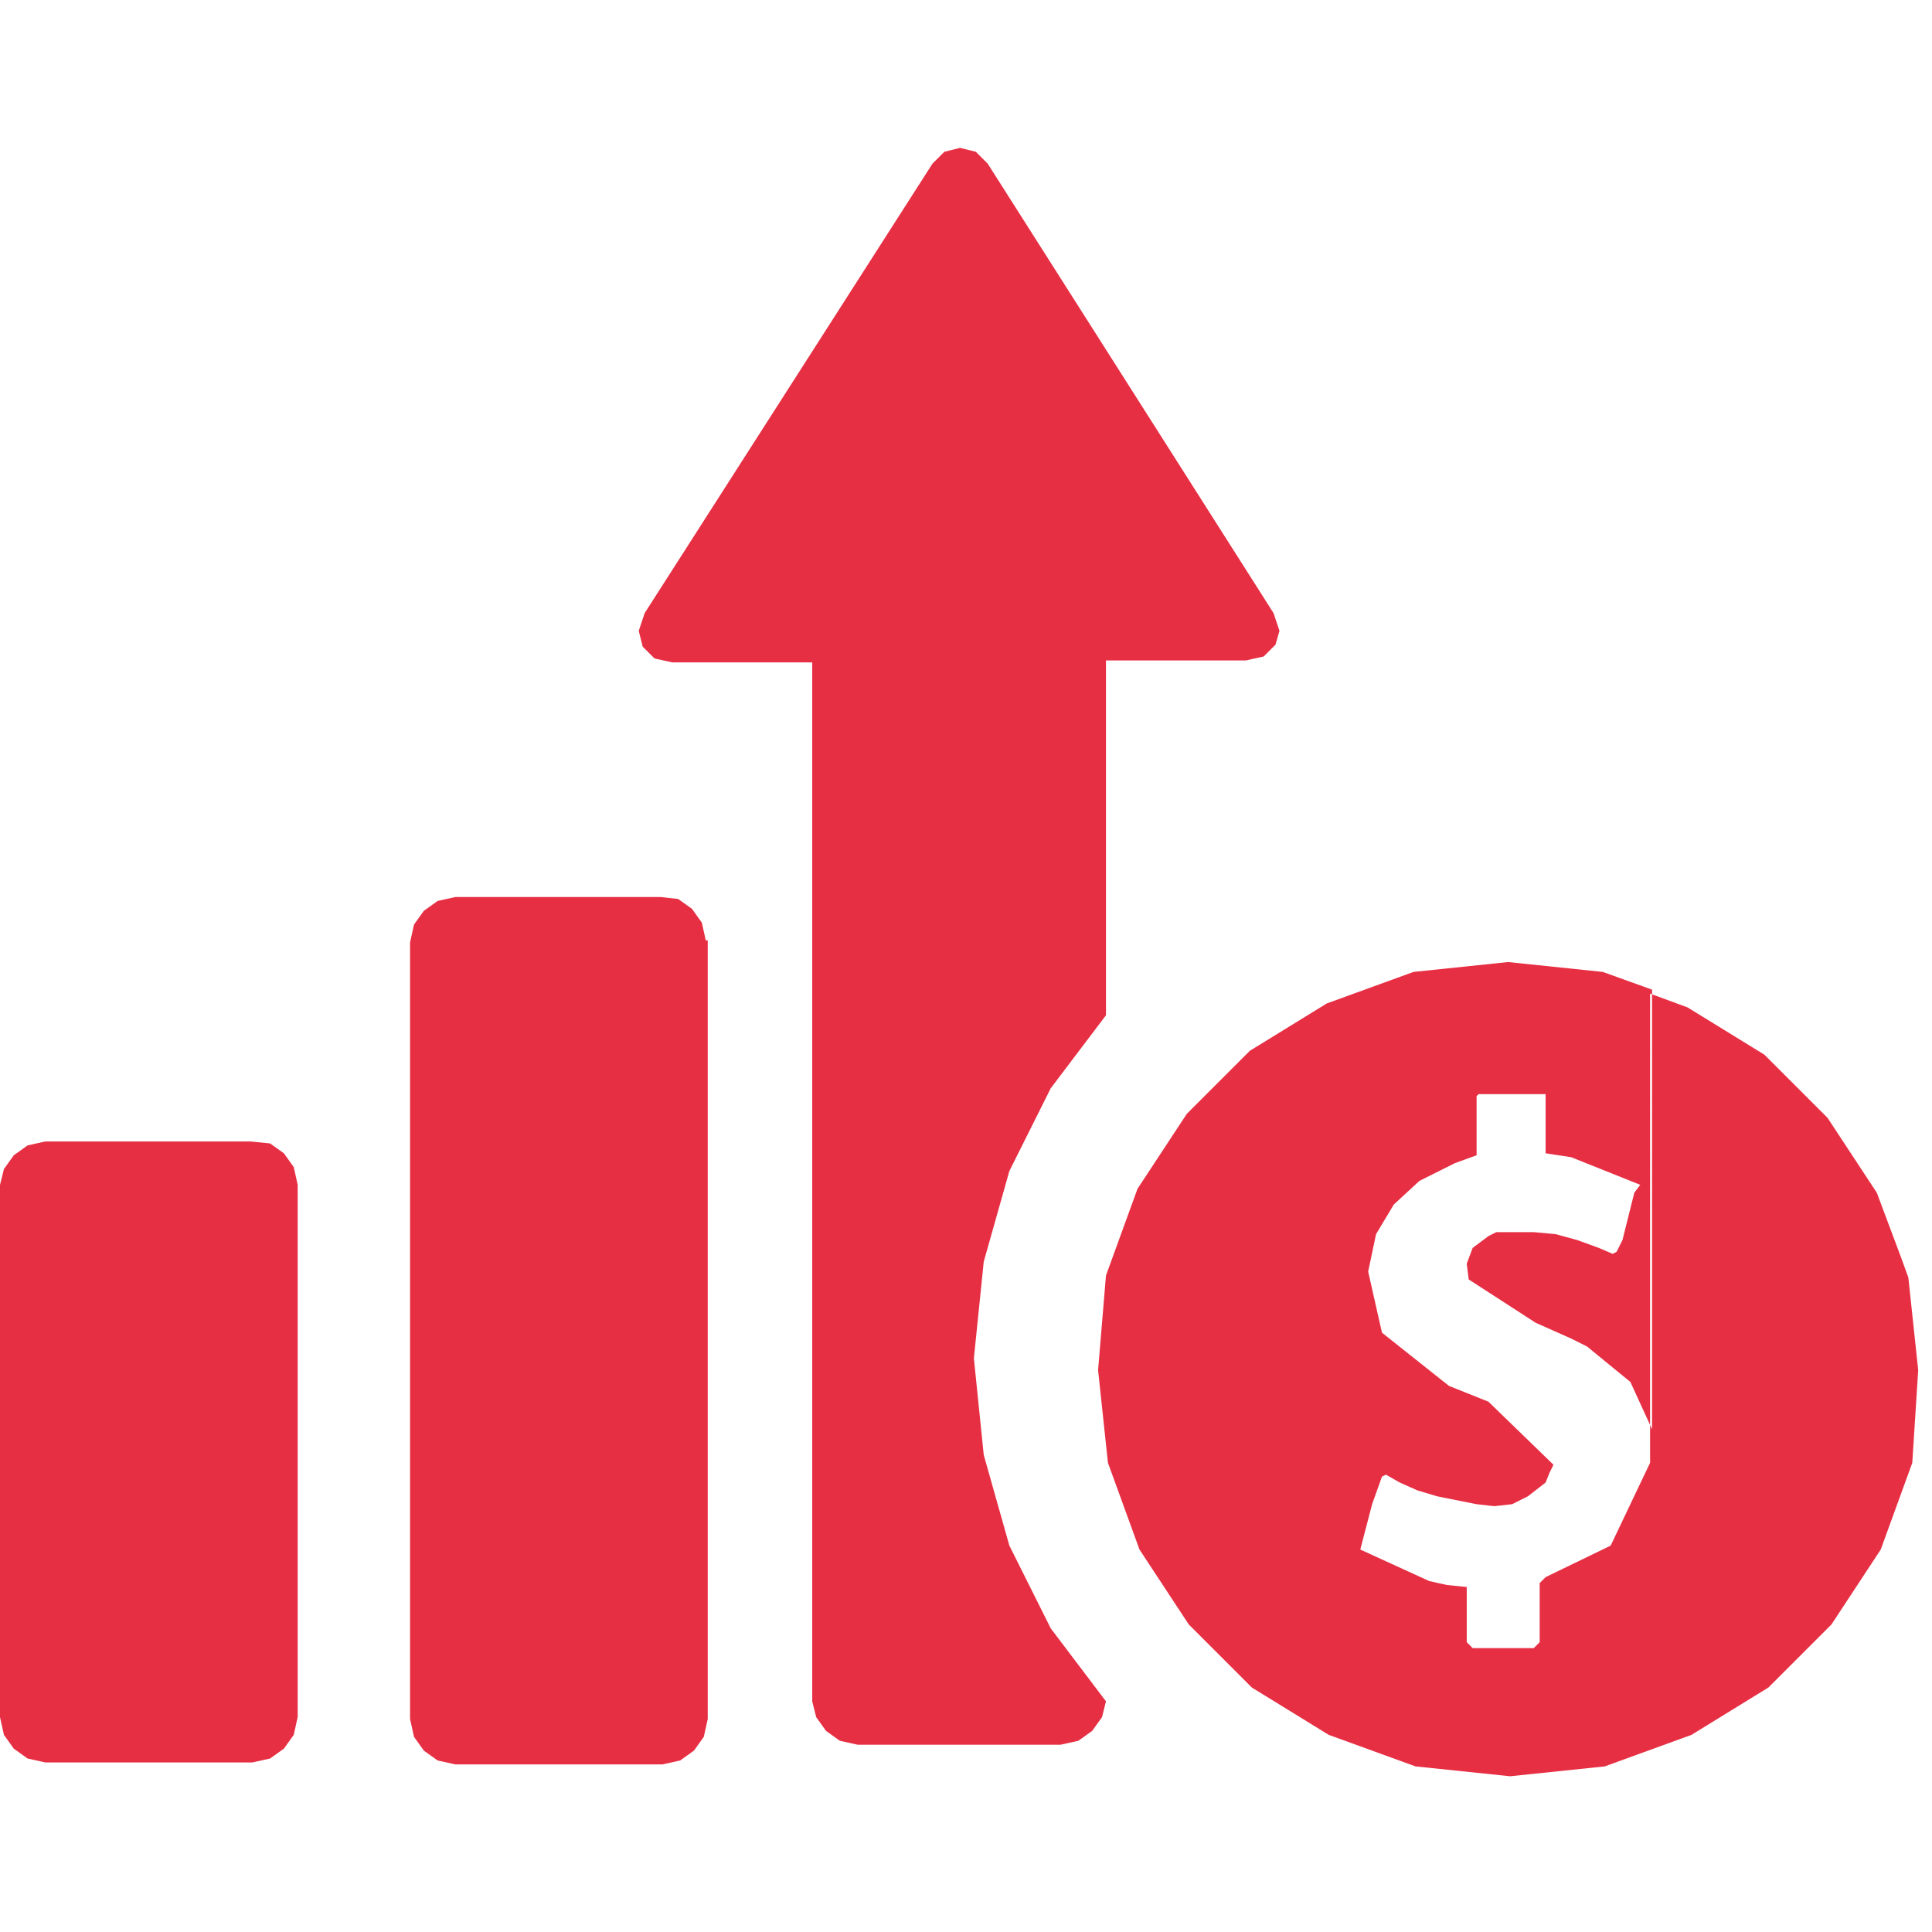 <svg xmlns="http://www.w3.org/2000/svg" xmlns:xlink="http://www.w3.org/1999/xlink" id="Camada_1" x="0px" y="0px" width="84px" height="84px" viewBox="0 0 98 83" style="enable-background:new 0 0 98 83;" xml:space="preserve"> <style type="text/css"> .st0{fill-rule:evenodd;clip-rule:evenodd;fill:#E72F44;} </style> <path class="st0" d="M12.7,50.4H2.3l-0.9,0.2l-0.7,0.5l-0.5,0.7L0,52.6v27l0.2,0.9l0.5,0.7l0.7,0.5l0.9,0.2h10.5l0.9-0.2l0.7-0.5 l0.5-0.7l0.2-0.9v-27l-0.2-0.9l-0.5-0.7l-0.7-0.5L12.7,50.4z"></path> <path class="st0" d="M35.8,40.2l-0.2-0.9l-0.5-0.7l-0.7-0.5L33.5,38H23.1l-0.9,0.2l-0.7,0.5L21,39.4l-0.2,0.9v39.4l0.2,0.9l0.5,0.7 l0.7,0.5l0.9,0.2h10.5l0.9-0.2l0.7-0.5l0.5-0.7l0.2-0.9V40.2z"></path> <path class="st0" d="M64.9,24.5l-0.3-0.9L50.1,0.8l-0.6-0.6L48.7,0l-0.8,0.2l-0.6,0.6L32.7,23.6l-0.3,0.9l0.2,0.8l0.6,0.6l0.9,0.2 h7.1l0,52.7l0.2,0.8l0.5,0.7l0.7,0.5l0.9,0.2h10.3l0.9-0.2l0.7-0.5l0.5-0.7l0.2-0.8l-2.8-3.7l-2.1-4.2l-1.3-4.6l-0.5-4.9l0.5-4.9 l1.3-4.6l2.1-4.2l2.8-3.7v-18h7.1l0.9-0.2l0.6-0.6L64.9,24.5z"></path> <path class="st0" d="M97.3,62l-0.5-4.7l-0.4-1.1l-1.2-3.2l-2.5-3.8l-3.2-3.2l-3.9-2.4l-1.9-0.7V65l0,1.7l-2,4.2l-3.3,1.6l-0.3,0.3 l0,0.6v2.4l-0.3,0.3l-1.2,0h-0.7l-1.2,0l-0.3-0.3v-1.4l0-0.3l0-1.1l0,0l-1-0.1l-0.9-0.2L69,71.1l0.6-2.3l0.5-1.4l0.2-0.1l0.7,0.4 l0.9,0.4l1,0.3l1,0.2l1,0.2l0.9,0.1l0.9-0.1l0.8-0.4l0.9-0.7l0.2-0.5l0.2-0.4l-3.3-3.2l-1-0.4l-1-0.4l-3.4-2.7L69.4,57l0.4-1.9 l0.9-1.5l1.3-1.2l1.8-0.9l1.1-0.4l0,0v0v-2.2l0-0.8l0.1-0.1l0.8,0h2.6v3l1.3,0.2l3.5,1.4L82.9,53l-0.2,0.8l-0.2,0.8l-0.2,0.8L82,56 l-0.2,0.1l-0.7-0.3L80,55.4l-1.1-0.3L77.8,55l-1.1,0l-0.4,0L75.9,55l-0.4,0.2l-0.8,0.6l-0.3,0.8l0.1,0.8l3.4,2.2l0.9,0.4l0.9,0.4 l0.8,0.4l2.2,1.8l1.1,2.4V42.7l-2.5-0.9l-4.8-0.5l-4.8,0.5l-4.4,1.6l-3.9,2.4l-3.2,3.2l-2.5,3.8l-1.6,4.4L55.7,62l0.5,4.7l1.6,4.4 l2.5,3.8l3.2,3.2l3.9,2.4l4.4,1.6l4.8,0.5l4.8-0.5l4.4-1.6l3.9-2.4l1.9-1.9l1.3-1.3l2.5-3.8l1.6-4.4L97.3,62z"></path> </svg>